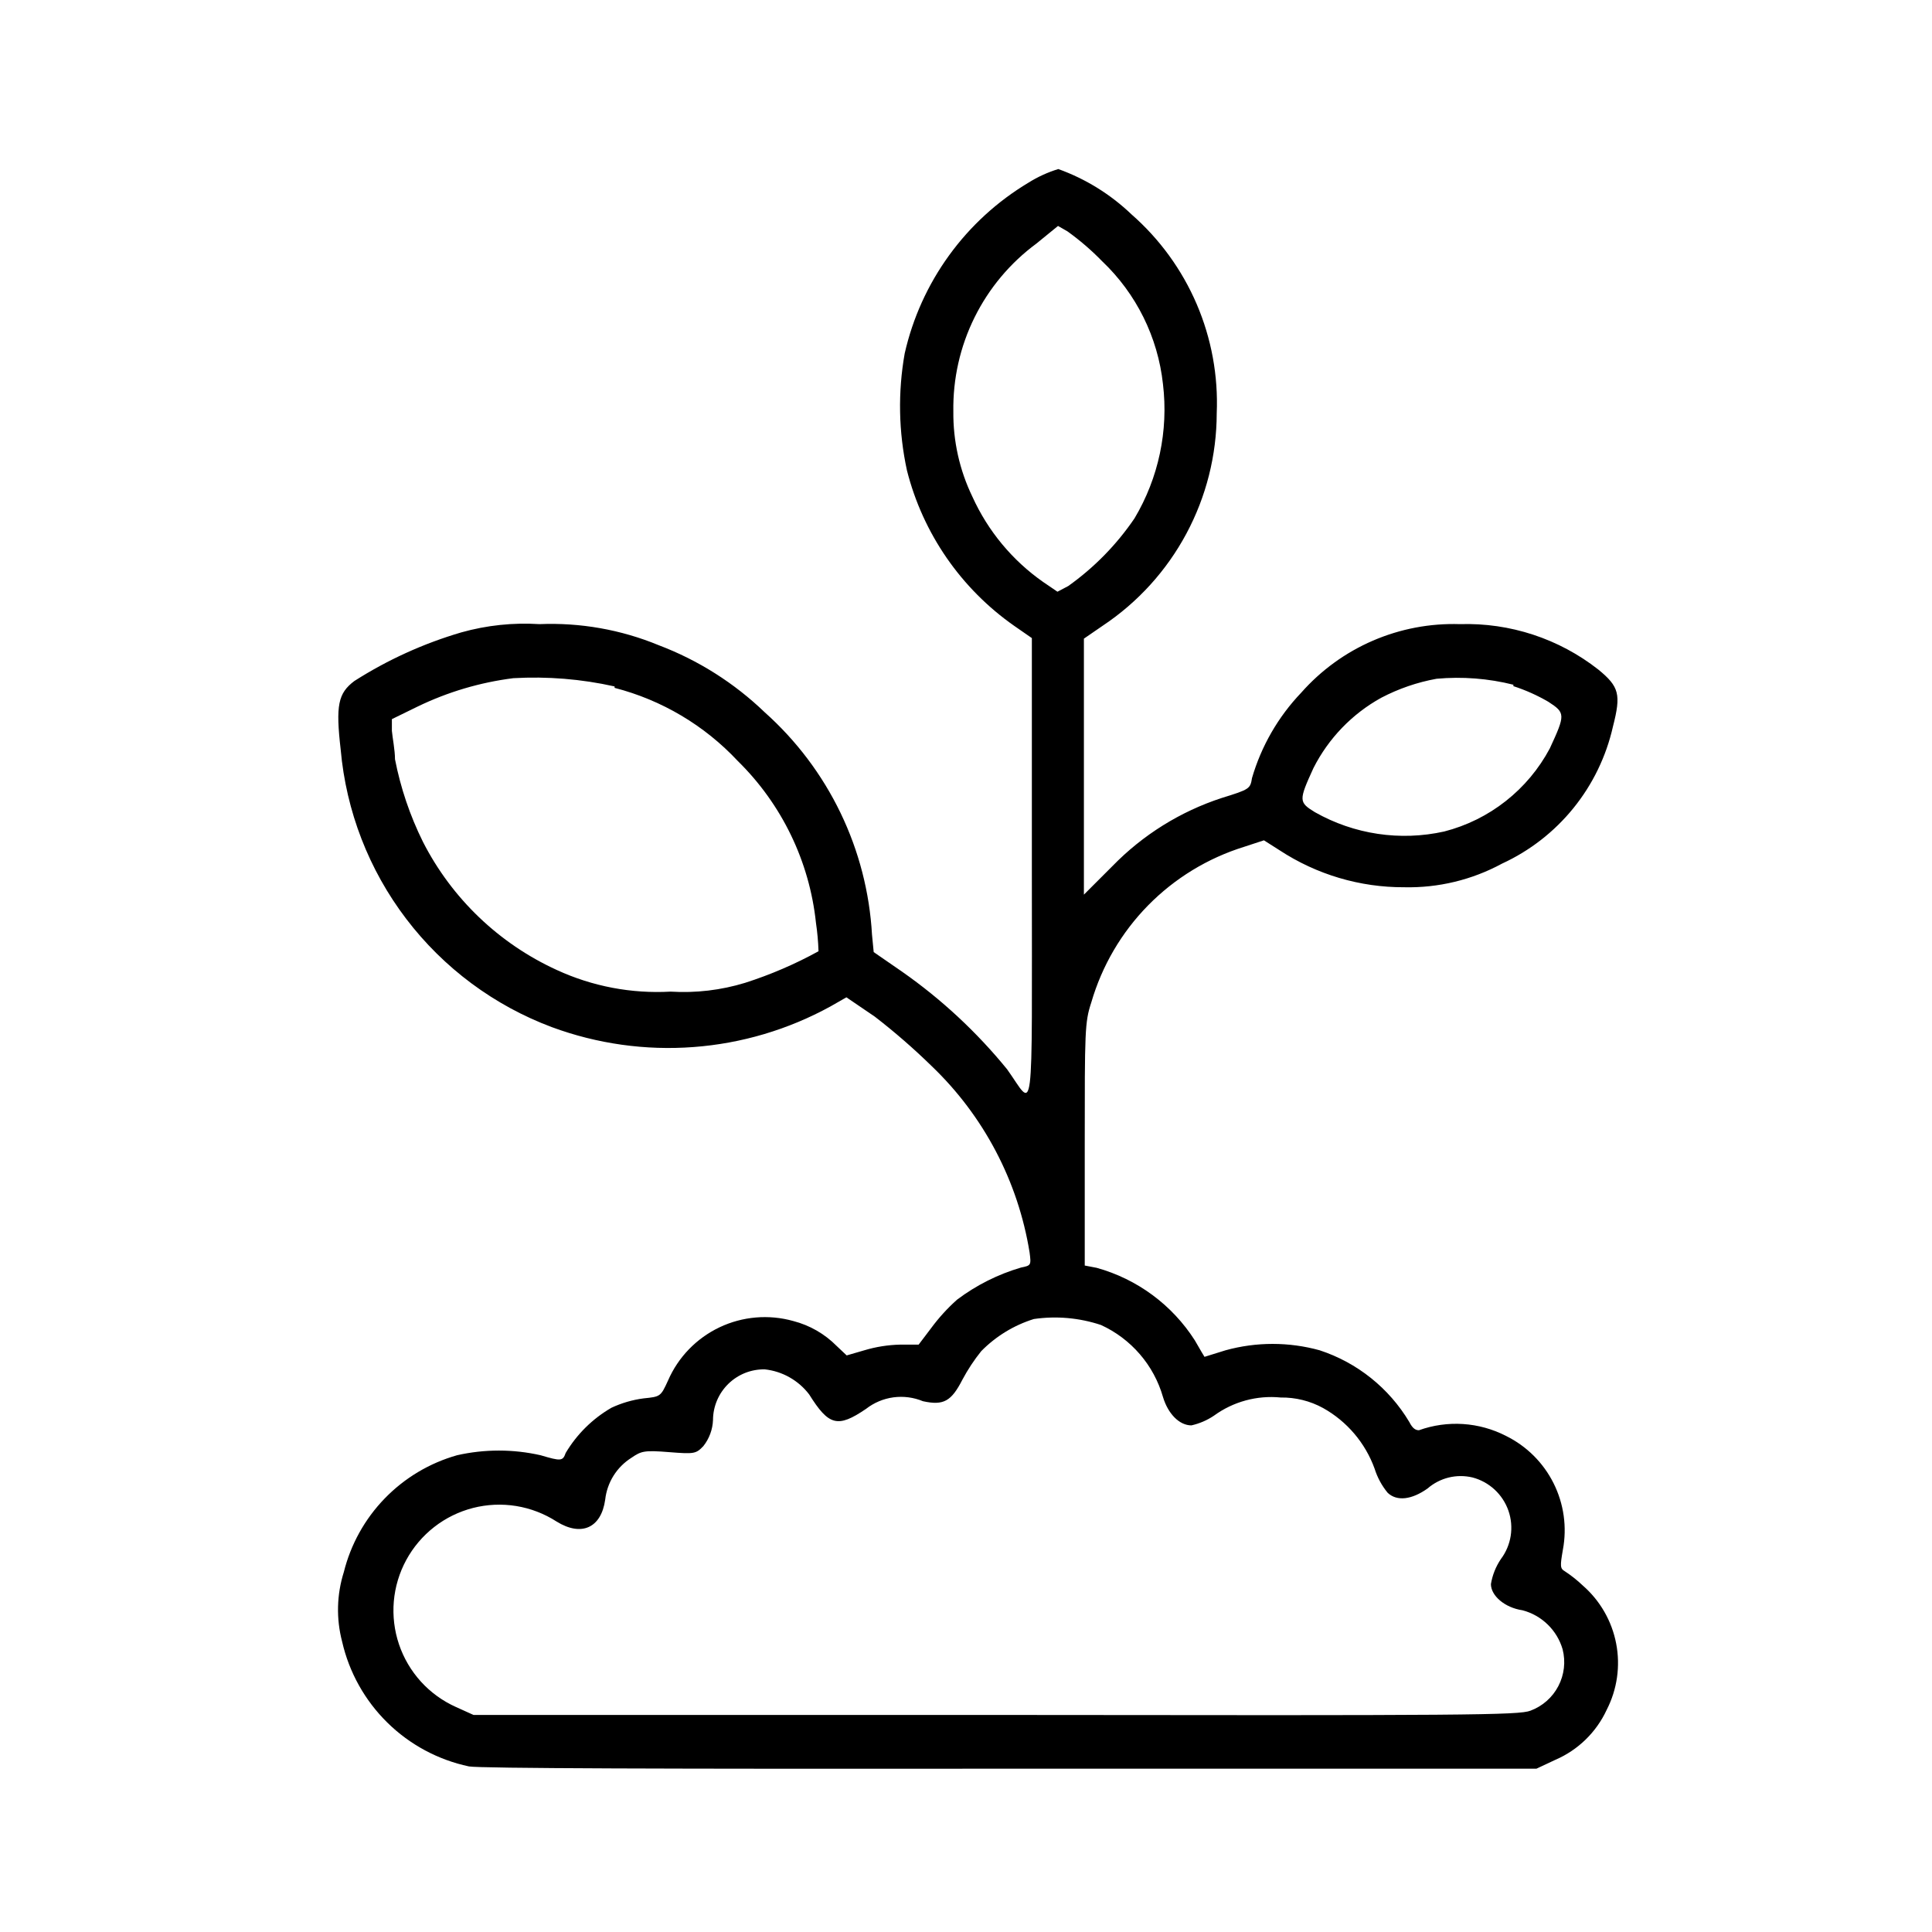 <svg width="80" height="80" viewBox="0 0 80 80" fill="none" xmlns="http://www.w3.org/2000/svg">
<g clip-path="url(#clip0_12_3714)">
<path d="M42.585 7.565C41.298 8.336 40.18 9.359 39.3 10.574C38.419 11.788 37.794 13.169 37.462 14.632C37.176 16.24 37.208 17.889 37.556 19.484C38.217 22.091 39.793 24.373 41.996 25.915L42.727 26.422V36.032C42.727 46.868 42.844 45.867 41.702 44.277C40.446 42.736 38.984 41.377 37.356 40.237L36.178 39.424L36.108 38.706C36.009 36.954 35.566 35.239 34.804 33.659C34.042 32.079 32.976 30.664 31.667 29.496C30.406 28.282 28.911 27.336 27.274 26.716C25.712 26.071 24.028 25.774 22.339 25.844C21.248 25.775 20.153 25.89 19.101 26.186C17.537 26.645 16.046 27.323 14.672 28.2C14.001 28.706 13.895 29.201 14.107 31.038C14.332 33.585 15.273 36.016 16.822 38.05C18.37 40.084 20.463 41.639 22.858 42.534C24.729 43.224 26.727 43.505 28.716 43.356C30.705 43.208 32.64 42.634 34.388 41.674L35.048 41.297L36.225 42.098C37.05 42.735 37.836 43.419 38.581 44.147C40.735 46.209 42.158 48.918 42.633 51.862C42.703 52.392 42.691 52.403 42.279 52.486C41.323 52.766 40.425 53.217 39.629 53.817C39.232 54.171 38.873 54.566 38.557 54.994L38.039 55.678H37.274C36.771 55.689 36.271 55.768 35.79 55.913L35.059 56.125L34.647 55.736C34.151 55.234 33.529 54.876 32.845 54.7C31.83 54.416 30.746 54.509 29.794 54.961C28.841 55.414 28.084 56.195 27.663 57.162C27.357 57.833 27.345 57.833 26.65 57.904C26.189 57.964 25.74 58.095 25.319 58.292C24.537 58.744 23.884 59.389 23.423 60.165C23.305 60.506 23.223 60.507 22.387 60.259C21.247 60 20.064 60 18.924 60.259C17.785 60.581 16.752 61.199 15.929 62.049C15.105 62.899 14.522 63.951 14.236 65.1C13.942 66.032 13.918 67.028 14.166 67.974C14.456 69.247 15.106 70.41 16.036 71.326C16.967 72.243 18.141 72.873 19.419 73.144C19.901 73.226 27.486 73.25 41.879 73.238H63.62L64.398 72.873C65.34 72.469 66.099 71.73 66.53 70.8C66.963 69.955 67.102 68.989 66.922 68.056C66.743 67.123 66.256 66.277 65.54 65.653C65.311 65.435 65.063 65.238 64.798 65.064C64.598 64.947 64.598 64.853 64.716 64.169C64.891 63.235 64.756 62.268 64.33 61.418C63.905 60.567 63.213 59.879 62.36 59.458C61.808 59.174 61.203 59.007 60.583 58.966C59.963 58.926 59.341 59.013 58.756 59.223C58.627 59.223 58.497 59.164 58.356 58.881C57.517 57.477 56.2 56.423 54.646 55.913C53.37 55.56 52.023 55.56 50.747 55.913L49.876 56.184C49.876 56.184 49.687 55.878 49.475 55.501C48.537 54.033 47.09 52.964 45.412 52.498L44.917 52.403V47.398C44.917 42.687 44.917 42.333 45.188 41.509C45.628 39.996 46.435 38.615 47.539 37.491C48.643 36.367 50.008 35.534 51.513 35.066L52.337 34.796L52.985 35.208C54.517 36.213 56.311 36.746 58.144 36.739C59.556 36.771 60.953 36.434 62.195 35.761C63.346 35.231 64.358 34.444 65.155 33.459C65.951 32.475 66.51 31.32 66.789 30.084C67.13 28.754 67.048 28.436 66.188 27.729C64.557 26.447 62.526 25.779 60.452 25.844C59.215 25.804 57.985 26.038 56.849 26.528C55.712 27.019 54.699 27.755 53.88 28.683C52.928 29.68 52.229 30.892 51.843 32.216C51.772 32.664 51.737 32.687 50.594 33.041C48.876 33.601 47.32 34.571 46.06 35.867L44.882 37.045V26.445L45.671 25.903C47.117 24.938 48.303 23.631 49.124 22.099C49.946 20.566 50.378 18.856 50.382 17.117C50.447 15.566 50.164 14.02 49.553 12.593C48.941 11.166 48.017 9.895 46.849 8.873C45.982 8.044 44.951 7.406 43.822 7C43.386 7.133 42.971 7.323 42.585 7.565ZM45.636 10.816C47.052 12.16 47.945 13.963 48.156 15.904C48.388 17.836 47.974 19.791 46.978 21.463C46.237 22.553 45.308 23.502 44.234 24.266L43.787 24.502L43.198 24.101C41.921 23.208 40.908 21.987 40.265 20.568C39.733 19.467 39.463 18.258 39.476 17.035C39.455 15.686 39.755 14.352 40.354 13.143C40.952 11.935 41.83 10.886 42.915 10.086L43.81 9.356L44.199 9.579C44.714 9.948 45.194 10.362 45.636 10.816ZM25.449 28.483C27.402 28.986 29.171 30.036 30.549 31.51C32.373 33.3 33.518 35.669 33.787 38.211C33.845 38.601 33.88 38.995 33.893 39.389C32.925 39.922 31.907 40.359 30.855 40.696C29.856 41.002 28.811 41.125 27.769 41.061C26.149 41.152 24.532 40.845 23.058 40.166C20.662 39.072 18.707 37.2 17.511 34.854C16.975 33.772 16.587 32.624 16.356 31.439C16.356 31.062 16.25 30.532 16.227 30.261V29.778L17.287 29.26C18.537 28.654 19.878 28.256 21.256 28.082C22.663 28.002 24.074 28.116 25.449 28.424V28.483ZM62.666 28.412C63.171 28.575 63.657 28.793 64.115 29.06C64.822 29.519 64.822 29.59 64.174 30.991C63.724 31.836 63.103 32.578 62.351 33.17C61.599 33.763 60.731 34.192 59.804 34.43C57.981 34.837 56.071 34.551 54.446 33.63C53.774 33.217 53.774 33.147 54.387 31.804C55.009 30.576 55.985 29.562 57.19 28.895C57.911 28.517 58.685 28.251 59.486 28.106C60.553 28.009 61.628 28.092 62.666 28.353V28.412ZM45.589 54.865C46.206 55.147 46.755 55.56 47.198 56.074C47.642 56.588 47.968 57.192 48.156 57.845C48.368 58.551 48.839 59.022 49.334 59.022C49.666 58.947 49.982 58.812 50.264 58.622C51.063 58.039 52.048 57.77 53.032 57.868C53.645 57.859 54.25 58.009 54.787 58.304C55.776 58.857 56.533 59.747 56.919 60.813C57.033 61.178 57.217 61.518 57.461 61.814C57.849 62.179 58.462 62.096 59.11 61.637C59.361 61.418 59.661 61.262 59.984 61.182C60.308 61.102 60.646 61.101 60.971 61.178C61.313 61.267 61.628 61.44 61.888 61.68C62.147 61.92 62.344 62.22 62.461 62.554C62.577 62.888 62.609 63.245 62.555 63.595C62.5 63.944 62.361 64.275 62.148 64.558C61.937 64.87 61.797 65.223 61.736 65.594C61.736 66.077 62.313 66.572 63.043 66.678C63.436 66.781 63.795 66.984 64.086 67.267C64.377 67.549 64.59 67.902 64.704 68.292C64.836 68.805 64.773 69.349 64.527 69.819C64.282 70.289 63.87 70.651 63.373 70.836C62.89 71.024 60.758 71.036 41.219 71.012H19.607L18.877 70.682C18.327 70.435 17.834 70.077 17.428 69.631C17.023 69.184 16.714 68.659 16.521 68.087C16.328 67.516 16.256 66.911 16.307 66.31C16.359 65.709 16.534 65.126 16.822 64.596C17.11 64.066 17.504 63.601 17.98 63.23C18.455 62.859 19.002 62.591 19.587 62.441C20.171 62.292 20.78 62.265 21.375 62.361C21.97 62.458 22.539 62.677 23.046 63.003C24.071 63.639 24.895 63.274 25.06 62.096C25.099 61.745 25.217 61.407 25.404 61.107C25.592 60.807 25.845 60.554 26.144 60.365C26.556 60.083 26.674 60.047 27.71 60.13C28.747 60.212 28.817 60.2 29.123 59.882C29.368 59.573 29.509 59.193 29.524 58.799C29.525 58.52 29.582 58.244 29.691 57.987C29.8 57.73 29.959 57.498 30.158 57.303C30.357 57.108 30.593 56.955 30.852 56.851C31.111 56.748 31.389 56.698 31.667 56.702C32.028 56.741 32.377 56.853 32.693 57.032C33.008 57.21 33.285 57.45 33.505 57.739C34.317 59.034 34.682 59.14 35.86 58.339C36.189 58.082 36.581 57.917 36.995 57.861C37.409 57.806 37.83 57.861 38.216 58.021C39.076 58.21 39.394 58.021 39.853 57.126C40.075 56.71 40.335 56.316 40.63 55.949C41.236 55.332 41.984 54.875 42.809 54.618C43.742 54.482 44.694 54.567 45.589 54.865Z" fill="#40362F" style="fill:#40362F;fill:color(display-p3 0.251 0.212 0.184);fill-opacity:1;"/>
</g>
<defs>
<clipPath id="clip0_12_3714">
<rect width="53" height="66.25" fill="white" style="fill:white;fill-opacity:1;" transform="translate(14 7)"/>
</clipPath>
</defs>
</svg>

